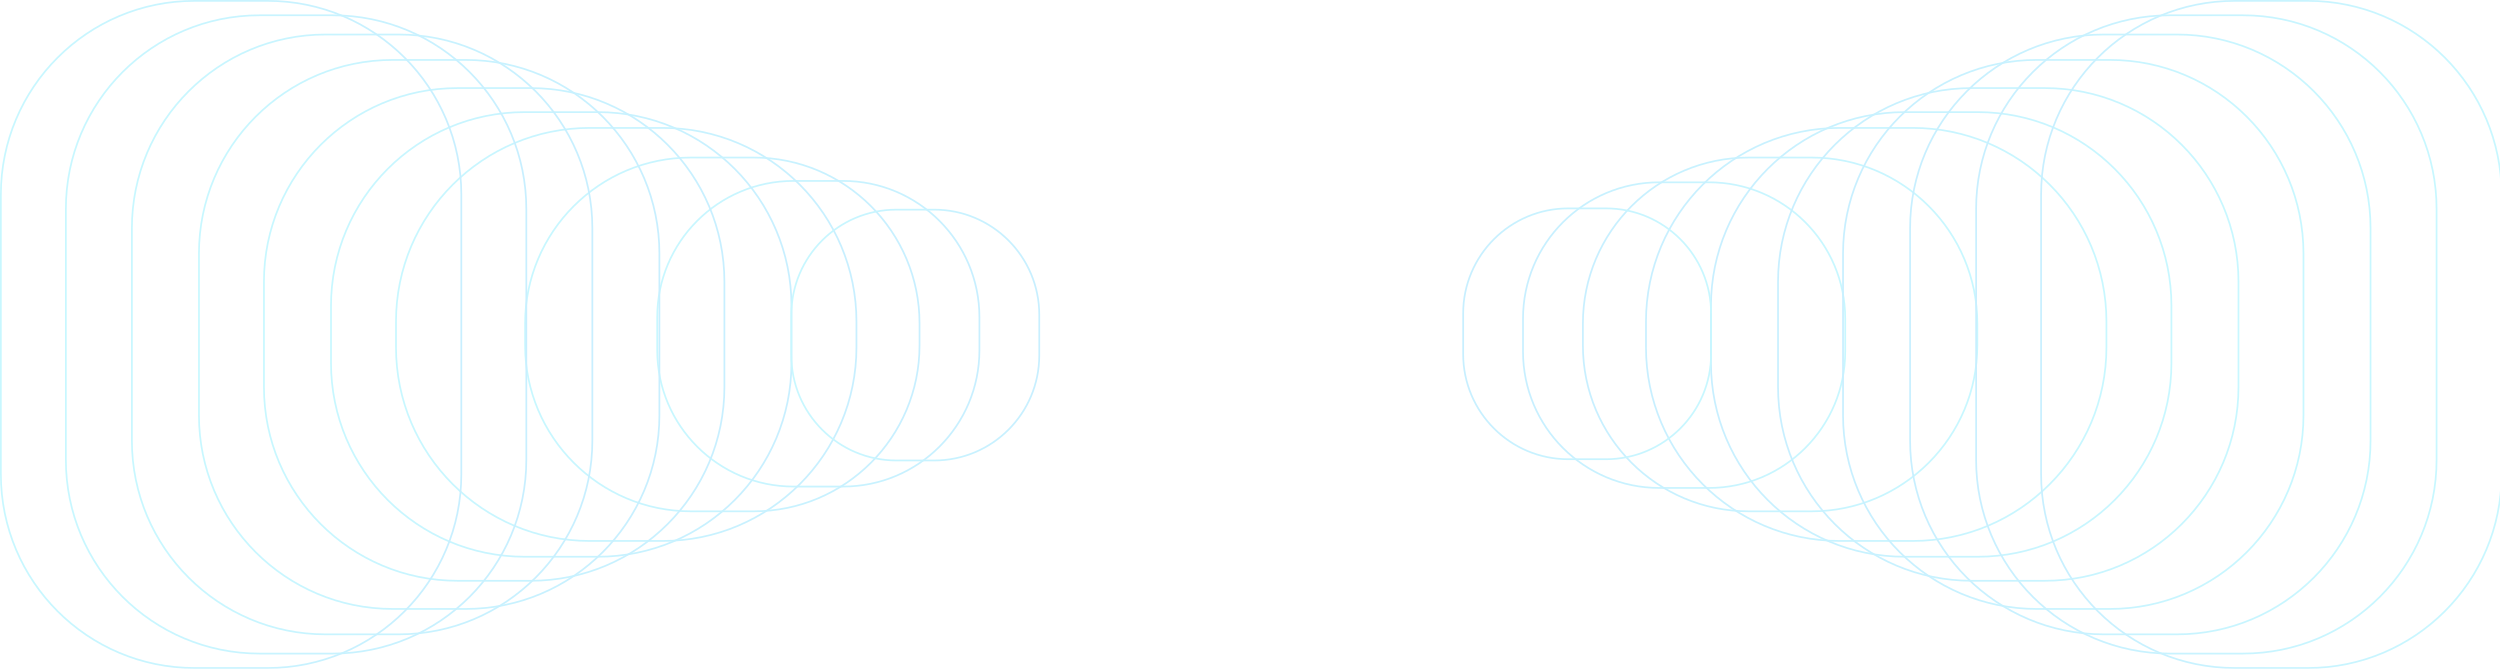 <svg fill="none" height="385" viewBox="0 0 1439 385" width="1439" xmlns="http://www.w3.org/2000/svg" xmlns:xlink="http://www.w3.org/1999/xlink"><linearGradient id="a"><stop offset="0" stop-color="#00dcff"/><stop offset="1" stop-color="#00b6ff"/></linearGradient><linearGradient id="b" gradientUnits="userSpaceOnUse" x1="1062.61" x2="876.143" xlink:href="#a" y1="104.431" y2="104.431"/><linearGradient id="c" gradientUnits="userSpaceOnUse" x1="1250.37" x2="984.337" xlink:href="#a" y1="64.035" y2="64.035"/><linearGradient id="d" gradientUnits="userSpaceOnUse" x1="1138.65" x2="910.617" xlink:href="#a" y1="90.18" y2="90.18"/><linearGradient id="e" gradientUnits="userSpaceOnUse" x1="1212.96" x2="946.925" xlink:href="#a" y1="73.126" y2="73.126"/><linearGradient id="f" gradientUnits="userSpaceOnUse" x1="1288.97" x2="1022.94" xlink:href="#a" y1="50.2" y2="50.2"/><linearGradient id="g" gradientUnits="userSpaceOnUse" x1="1326.38" x2="1060.35" xlink:href="#a" y1="33.994" y2="33.994"/><linearGradient id="h" gradientUnits="userSpaceOnUse" x1="1364.98" x2="1098.95" xlink:href="#a" y1="19.369" y2="19.369"/><linearGradient id="i" gradientUnits="userSpaceOnUse" x1="1440.4" x2="1174.36" xlink:href="#a" y1="0" y2="0"/><linearGradient id="j" gradientUnits="userSpaceOnUse" x1="1402.99" x2="1136.95" xlink:href="#a" y1="8.301" y2="8.301"/><linearGradient id="k" gradientUnits="userSpaceOnUse" x1="985.408" x2="841.7" xlink:href="#a" y1="119.451" y2="119.451"/><linearGradient id="l" gradientUnits="userSpaceOnUse" x1="377.794" x2="564.258" xlink:href="#a" y1="280.569" y2="280.569"/><linearGradient id="m" gradientUnits="userSpaceOnUse" x1="190.027" x2="456.064" xlink:href="#a" y1="320.965" y2="320.965"/><linearGradient id="n" gradientUnits="userSpaceOnUse" x1="301.752" x2="529.784" xlink:href="#a" y1="294.82" y2="294.82"/><linearGradient id="o" gradientUnits="userSpaceOnUse" x1="227.438" x2="493.475" xlink:href="#a" y1="311.874" y2="311.874"/><linearGradient id="p" gradientUnits="userSpaceOnUse" x1="151.427" x2="417.465" xlink:href="#a" y1="334.8" y2="334.8"/><linearGradient id="q" gradientUnits="userSpaceOnUse" x1="114.016" x2="380.053" xlink:href="#a" y1="351.006" y2="351.006"/><linearGradient id="r" gradientUnits="userSpaceOnUse" x1="75.417" x2="341.454" xlink:href="#a" y1="365.631" y2="365.631"/><linearGradient id="s" gradientUnits="userSpaceOnUse" x1="0" x2="266.037" xlink:href="#a" y1="385" y2="385"/><linearGradient id="t" gradientUnits="userSpaceOnUse" x1="37.411" x2="303.449" xlink:href="#a" y1="376.699" y2="376.699"/><linearGradient id="u" gradientUnits="userSpaceOnUse" x1="454.993" x2="598.7" xlink:href="#a" y1="265.549" y2="265.549"/><g opacity=".218" stroke-linejoin="round"><path d="m1062.11 183.431v18.929c0 43.354-35.15 78.5-78.504 78.5h-28.463c-43.355 0-78.5-35.146-78.5-78.5v-18.929c0-43.355 35.145-78.5 78.5-78.5h28.463c43.354 0 78.504 35.145 78.504 78.5z" stroke="url(#b)"/><path d="m1249.87 176.035v32.93c0 61.58-49.92 111.5-111.5 111.5h-42.03c-61.58 0-111.503-49.92-111.503-111.5v-32.93c0-61.58 49.923-111.5 111.503-111.5h42.03c61.58 0 111.5 49.92 111.5 111.5z" stroke="url(#c)"/><path d="m1138.15 186.18v12.64c0 52.744-42.76 95.5-95.5 95.5h-36.03c-52.746 0-95.503-42.756-95.503-95.5v-12.64c0-52.743 42.757-95.5 95.503-95.5h36.03c52.74 0 95.5 42.757 95.5 95.5z" stroke="url(#d)"/><path d="m1212.46 185.126v14.748c0 61.579-49.92 111.5-111.5 111.5h-42.03c-61.584 0-111.505-49.921-111.505-111.5v-14.748c0-61.58 49.921-111.5 111.505-111.5h42.03c61.58 0 111.5 49.92 111.5 111.5z" stroke="url(#e)"/><path d="m1288.47 162.2v60.6c0 61.58-49.92 111.5-111.5 111.5h-42.03c-61.58 0-111.5-49.92-111.5-111.5v-60.6c0-61.58 49.92-111.5 111.5-111.5h42.03c61.58 0 111.5 49.92 111.5 111.5z" stroke="url(#f)"/><path d="m1325.88 145.994v93.012c0 61.58-49.92 111.5-111.5 111.5h-42.03c-61.58 0-111.5-49.92-111.5-111.5v-93.012c0-61.58 49.92-111.5 111.5-111.5h42.03c61.58 0 111.5 49.92 111.5 111.5z" stroke="url(#g)"/><path d="m1364.48 131.369v122.262c0 61.58-49.92 111.5-111.5 111.5h-42.03c-61.58 0-111.5-49.92-111.5-111.5v-122.262c0-61.58 49.92-111.501 111.5-111.501h42.03c61.58 0 111.5 49.92 111.5 111.501z" stroke="url(#h)"/><path d="m1439.9 112v161c0 61.58-49.92 111.5-111.5 111.5h-42.04c-61.58 0-111.5-49.92-111.5-111.5v-161c0-61.58 49.92-111.5 111.5-111.5h42.04c61.58 0 111.5 49.92 111.5 111.5z" stroke="url(#i)"/><path d="m1402.49 120.301v144.398c0 61.58-49.92 111.5-111.5 111.5h-42.04c-61.58 0-111.5-49.92-111.5-111.5v-144.398c0-61.58 49.92-111.5 111.5-111.5h42.04c61.58 0 111.5 49.92 111.5 111.5z" stroke="url(#j)"/><path d="m984.908 180.451v23.375c0 33.413-27.087 60.5-60.5 60.5h-21.708c-33.413 0-60.5-27.087-60.5-60.5v-23.375c0-33.413 27.087-60.5 60.5-60.5h21.708c33.413 0 60.5 27.087 60.5 60.5z" stroke="url(#k)"/><path d="m378.294 201.569v-18.929c0-43.354 35.146-78.5 78.5-78.5h28.464c43.354 0 78.5 35.146 78.5 78.5v18.929c0 43.355-35.146 78.5-78.5 78.5h-28.463c-43.355 0-78.501-35.145-78.501-78.5z" stroke="url(#l)"/><path d="m190.527 208.965v-32.93c0-61.58 49.92-111.5 111.5-111.5h42.037c61.58 0 111.5 49.92 111.5 111.5v32.93c0 61.58-49.92 111.5-111.5 111.5h-42.037c-61.58 0-111.5-49.92-111.5-111.5z" stroke="url(#m)"/><path d="m302.252 198.82v-12.64c0-52.744 42.757-95.5 95.5-95.5h36.032c52.743 0 95.5 42.756 95.5 95.5v12.64c0 52.743-42.757 95.5-95.5 95.5h-36.032c-52.743 0-95.5-42.757-95.5-95.5z" stroke="url(#n)"/><path d="m227.938 199.874v-14.748c0-61.579 49.92-111.5 111.5-111.5h42.037c61.58 0 111.5 49.921 111.5 111.5v14.748c0 61.58-49.92 111.5-111.5 111.5h-42.037c-61.58 0-111.5-49.92-111.5-111.5z" stroke="url(#o)"/><path d="m151.927 222.8v-60.6c0-61.58 49.921-111.5 111.501-111.5h42.037c61.579 0 111.5 49.92 111.5 111.5v60.6c0 61.58-49.921 111.5-111.5 111.5h-42.037c-61.58 0-111.501-49.92-111.501-111.5z" stroke="url(#p)"/><path d="m114.516 239.006v-93.012c0-61.58 49.92-111.5 111.5-111.5h42.037c61.58 0 111.5 49.92 111.5 111.5v93.012c0 61.58-49.92 111.5-111.5 111.5h-42.037c-61.58 0-111.5-49.92-111.5-111.5z" stroke="url(#q)"/><path d="m75.917 253.631v-122.262c0-61.58 49.92-111.5 111.5-111.5h42.037c61.58 0 111.5 49.92 111.5 111.5v122.262c0 61.58-49.92 111.5-111.5 111.5h-42.037c-61.58 0-111.5-49.92-111.5-111.5z" stroke="url(#r)"/><path d="m.5 273v-161c0-61.58 49.92-111.5 111.5-111.5h42.037c61.58 0 111.5 49.92 111.5 111.5v161c0 61.58-49.92 111.5-111.5 111.5h-42.037c-61.58 0-111.5-49.92-111.5-111.5z" stroke="url(#s)"/><path d="m37.911 264.699v-144.398c0-61.58 49.92-111.5 111.501-111.5h42.037c61.579 0 111.5 49.92 111.5 111.5v144.398c0 61.58-49.921 111.5-111.5 111.5h-42.037c-61.58 0-111.501-49.92-111.501-111.5z" stroke="url(#t)"/><path d="m455.493 204.549v-23.375c0-33.413 27.087-60.5 60.5-60.5h21.707c33.414 0 60.5 27.087 60.5 60.5v23.375c0 33.413-27.086 60.5-60.5 60.5h-21.707c-33.413 0-60.5-27.087-60.5-60.5z" stroke="url(#u)"/></g></svg>

